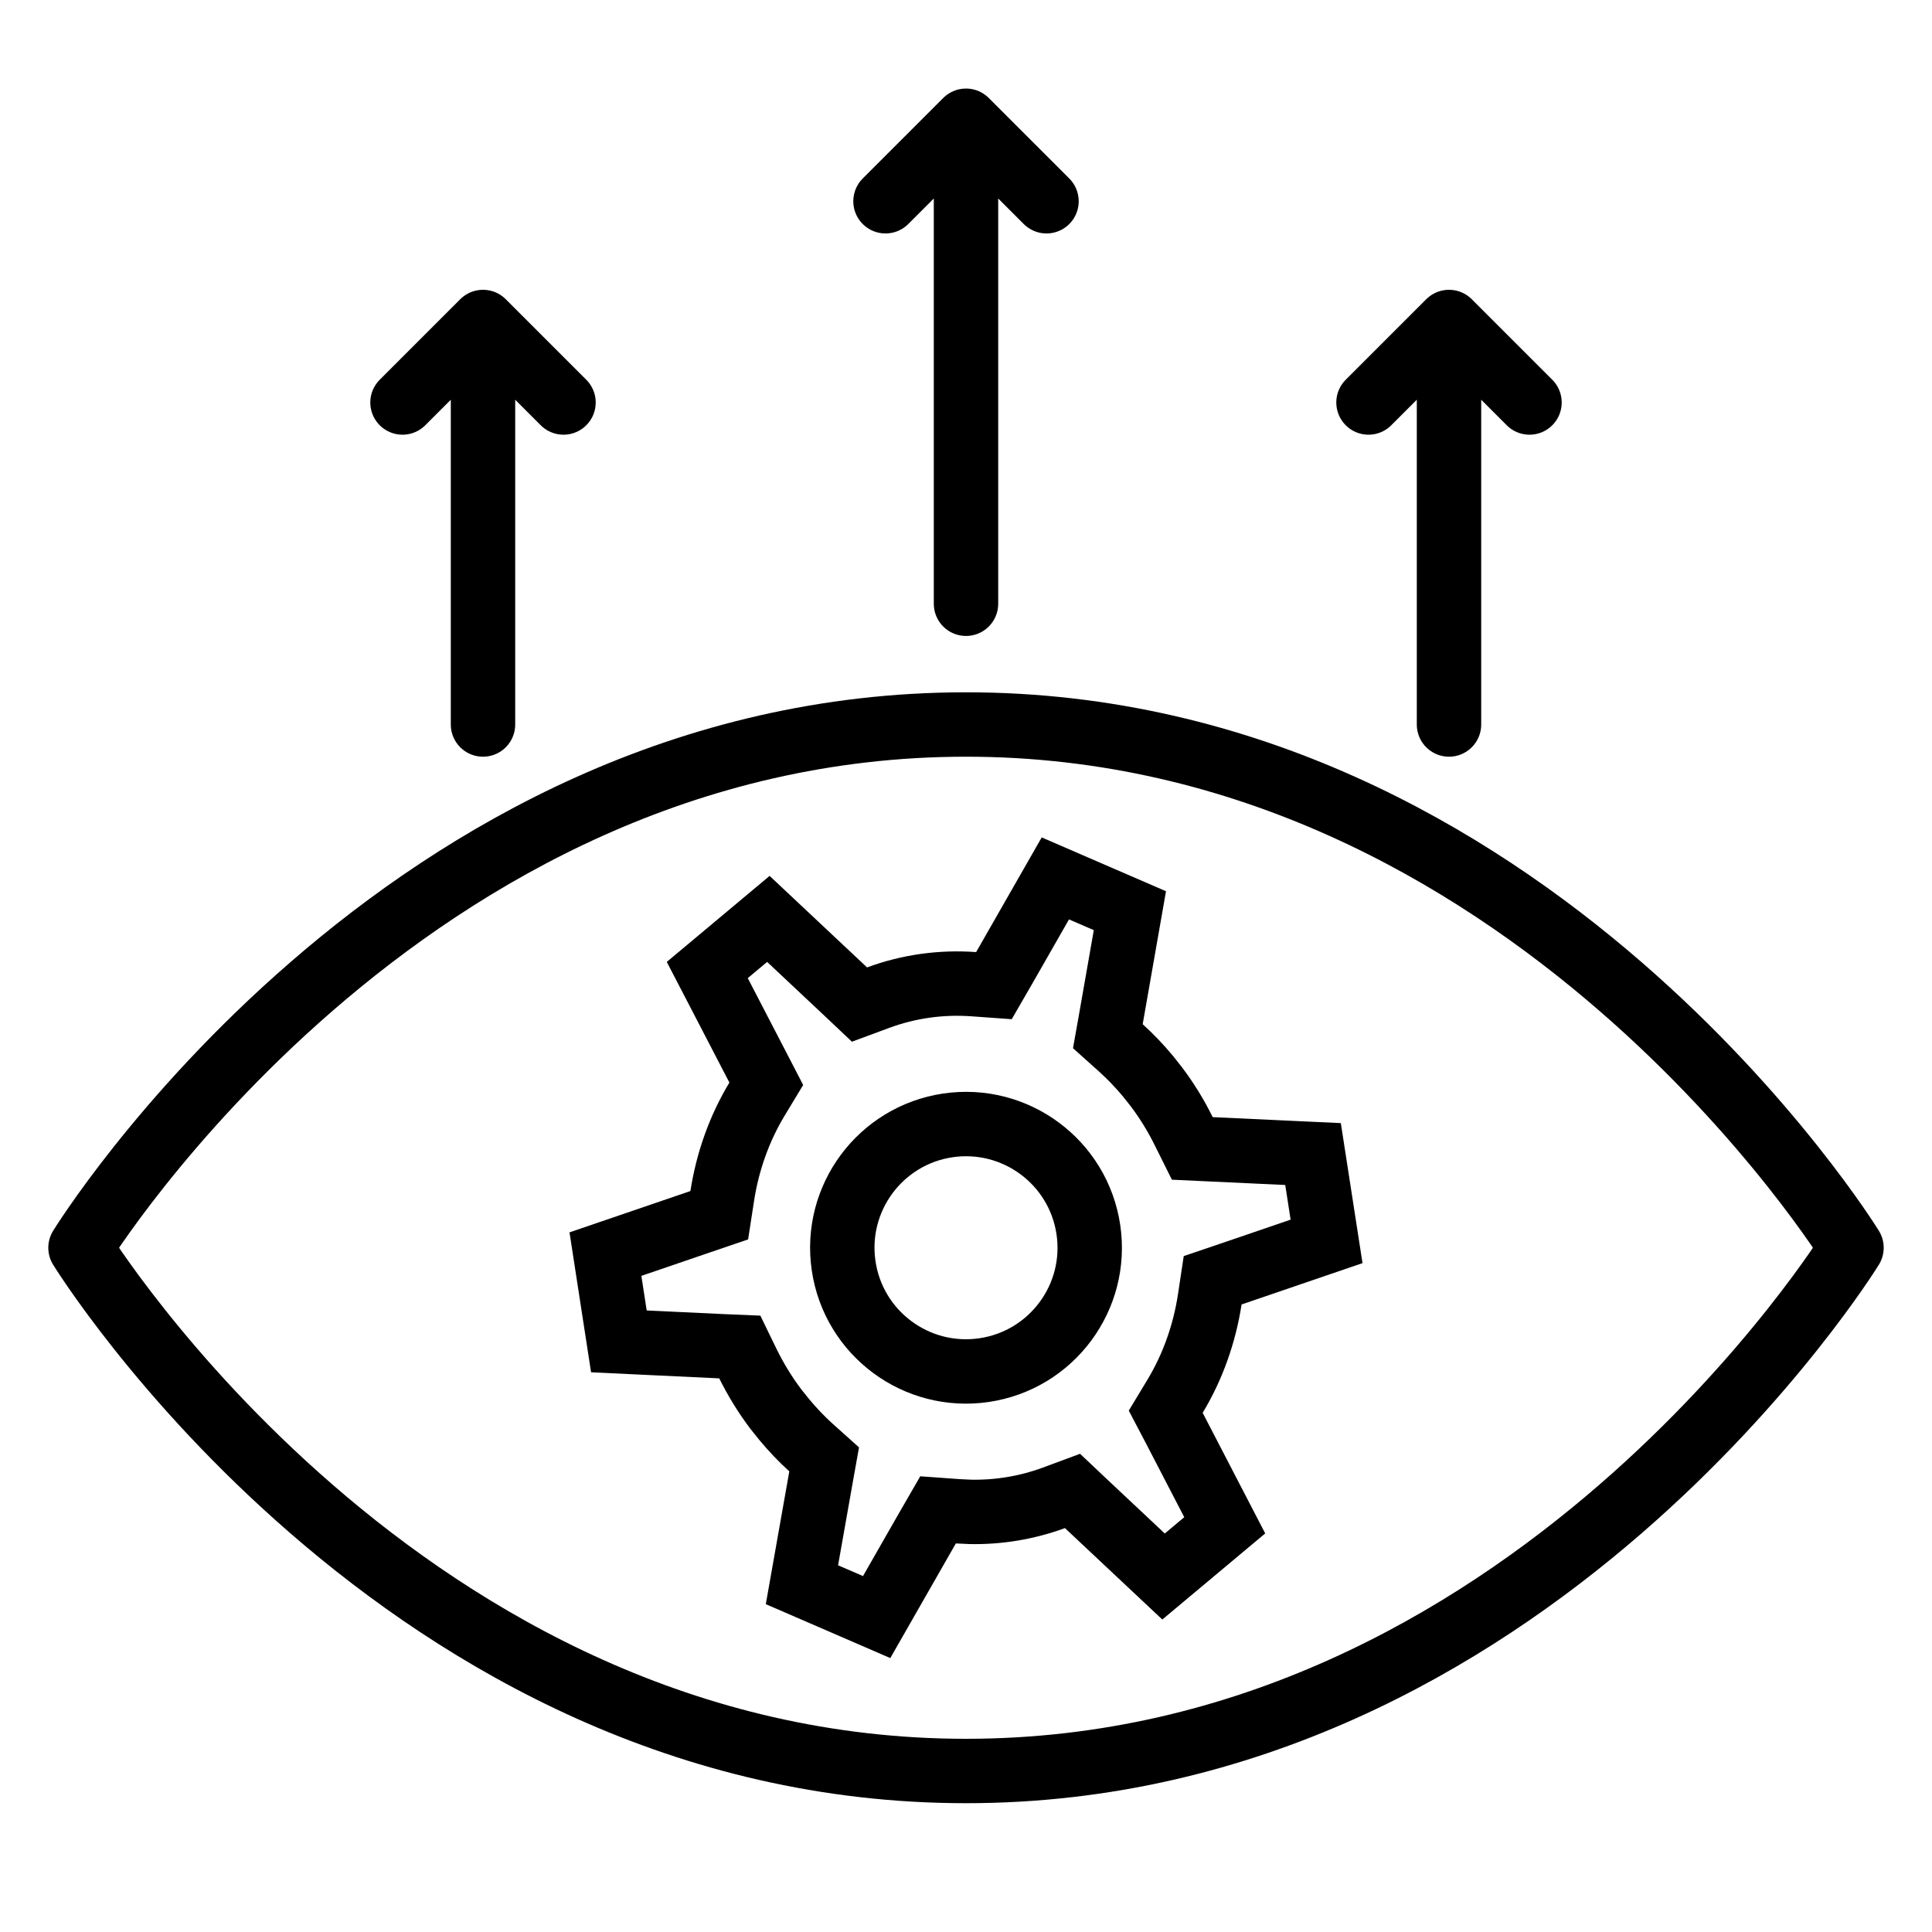 <?xml version="1.0" encoding="UTF-8"?>
<svg xmlns="http://www.w3.org/2000/svg" width="24" height="24" viewBox="0 0 24 24" fill="none">
  <path data-figma-bg-blur-radius="0.5" d="M10.497 12.309L10.677 12.479L10.909 12.393C11.291 12.252 11.695 12.197 12.097 12.226L12.347 12.244L12.473 12.026L13.11 10.912L14.036 11.313L13.801 12.653L13.762 12.872L13.927 13.02C14.044 13.126 14.155 13.242 14.26 13.368L14.363 13.498C14.497 13.675 14.611 13.862 14.706 14.055L14.811 14.266L15.046 14.277L16.311 14.336L16.479 15.421L15.294 15.826L15.064 15.904L15.028 16.143C14.962 16.57 14.817 16.98 14.597 17.345L14.481 17.537L14.585 17.735L15.214 18.948L14.454 19.584L13.503 18.691L13.323 18.521L13.091 18.607C12.757 18.73 12.405 18.788 12.054 18.781L11.903 18.774L11.653 18.756L11.527 18.974L10.89 20.088L9.962 19.686L10.199 18.347L10.238 18.129L10.073 17.981C9.956 17.875 9.845 17.758 9.74 17.632L9.637 17.503C9.503 17.326 9.389 17.138 9.293 16.945L9.19 16.733L8.954 16.723L7.688 16.663L7.521 15.579L8.706 15.174L8.935 15.096L8.972 14.856C9.038 14.43 9.183 14.02 9.403 13.655L9.519 13.463L9.416 13.264L8.786 12.05L9.545 11.415L10.497 12.309Z" stroke="black" stroke-width="0.8"></path>
  <path d="M11.774 13.98C12.614 13.856 13.395 14.435 13.52 15.274C13.645 16.114 13.065 16.896 12.225 17.02C11.385 17.144 10.604 16.564 10.48 15.725C10.356 14.886 10.935 14.105 11.774 13.98Z" stroke="black" stroke-width="0.8"></path>
  <path d="M12 9C5 9 1 15.5 1 15.5C1 15.5 5 22 12 22C19 22 23 15.5 23 15.5C23 15.5 19 9 12 9Z" stroke="black" stroke-width="0.8" stroke-linecap="round" stroke-linejoin="round"></path>
  <path d="M12 7.5V1.5M12 1.5L11 2.5M12 1.5L13 2.5" stroke="black" stroke-width="0.8" stroke-linecap="round"></path>
  <path d="M6 9V4M6 4L5 5M6 4L7 5" stroke="black" stroke-width="0.8" stroke-linecap="round"></path>
  <path d="M18 9V4M18 4L17 5M18 4L19 5" stroke="black" stroke-width="0.8" stroke-linecap="round"></path>
  <defs>
    <clipPath id="bgblur_0_913_231_clip_path" transform="translate(-6.609 -9.976)">
      <path d="M10.497 12.309L10.677 12.479L10.909 12.393C11.291 12.252 11.695 12.197 12.097 12.226L12.347 12.244L12.473 12.026L13.11 10.912L14.036 11.313L13.801 12.653L13.762 12.872L13.927 13.02C14.044 13.126 14.155 13.242 14.26 13.368L14.363 13.498C14.497 13.675 14.611 13.862 14.706 14.055L14.811 14.266L15.046 14.277L16.311 14.336L16.479 15.421L15.294 15.826L15.064 15.904L15.028 16.143C14.962 16.57 14.817 16.98 14.597 17.345L14.481 17.537L14.585 17.735L15.214 18.948L14.454 19.584L13.503 18.691L13.323 18.521L13.091 18.607C12.757 18.73 12.405 18.788 12.054 18.781L11.903 18.774L11.653 18.756L11.527 18.974L10.89 20.088L9.962 19.686L10.199 18.347L10.238 18.129L10.073 17.981C9.956 17.875 9.845 17.758 9.74 17.632L9.637 17.503C9.503 17.326 9.389 17.138 9.293 16.945L9.19 16.733L8.954 16.723L7.688 16.663L7.521 15.579L8.706 15.174L8.935 15.096L8.972 14.856C9.038 14.43 9.183 14.02 9.403 13.655L9.519 13.463L9.416 13.264L8.786 12.05L9.545 11.415L10.497 12.309Z"></path>
    </clipPath>
  </defs>
</svg>
